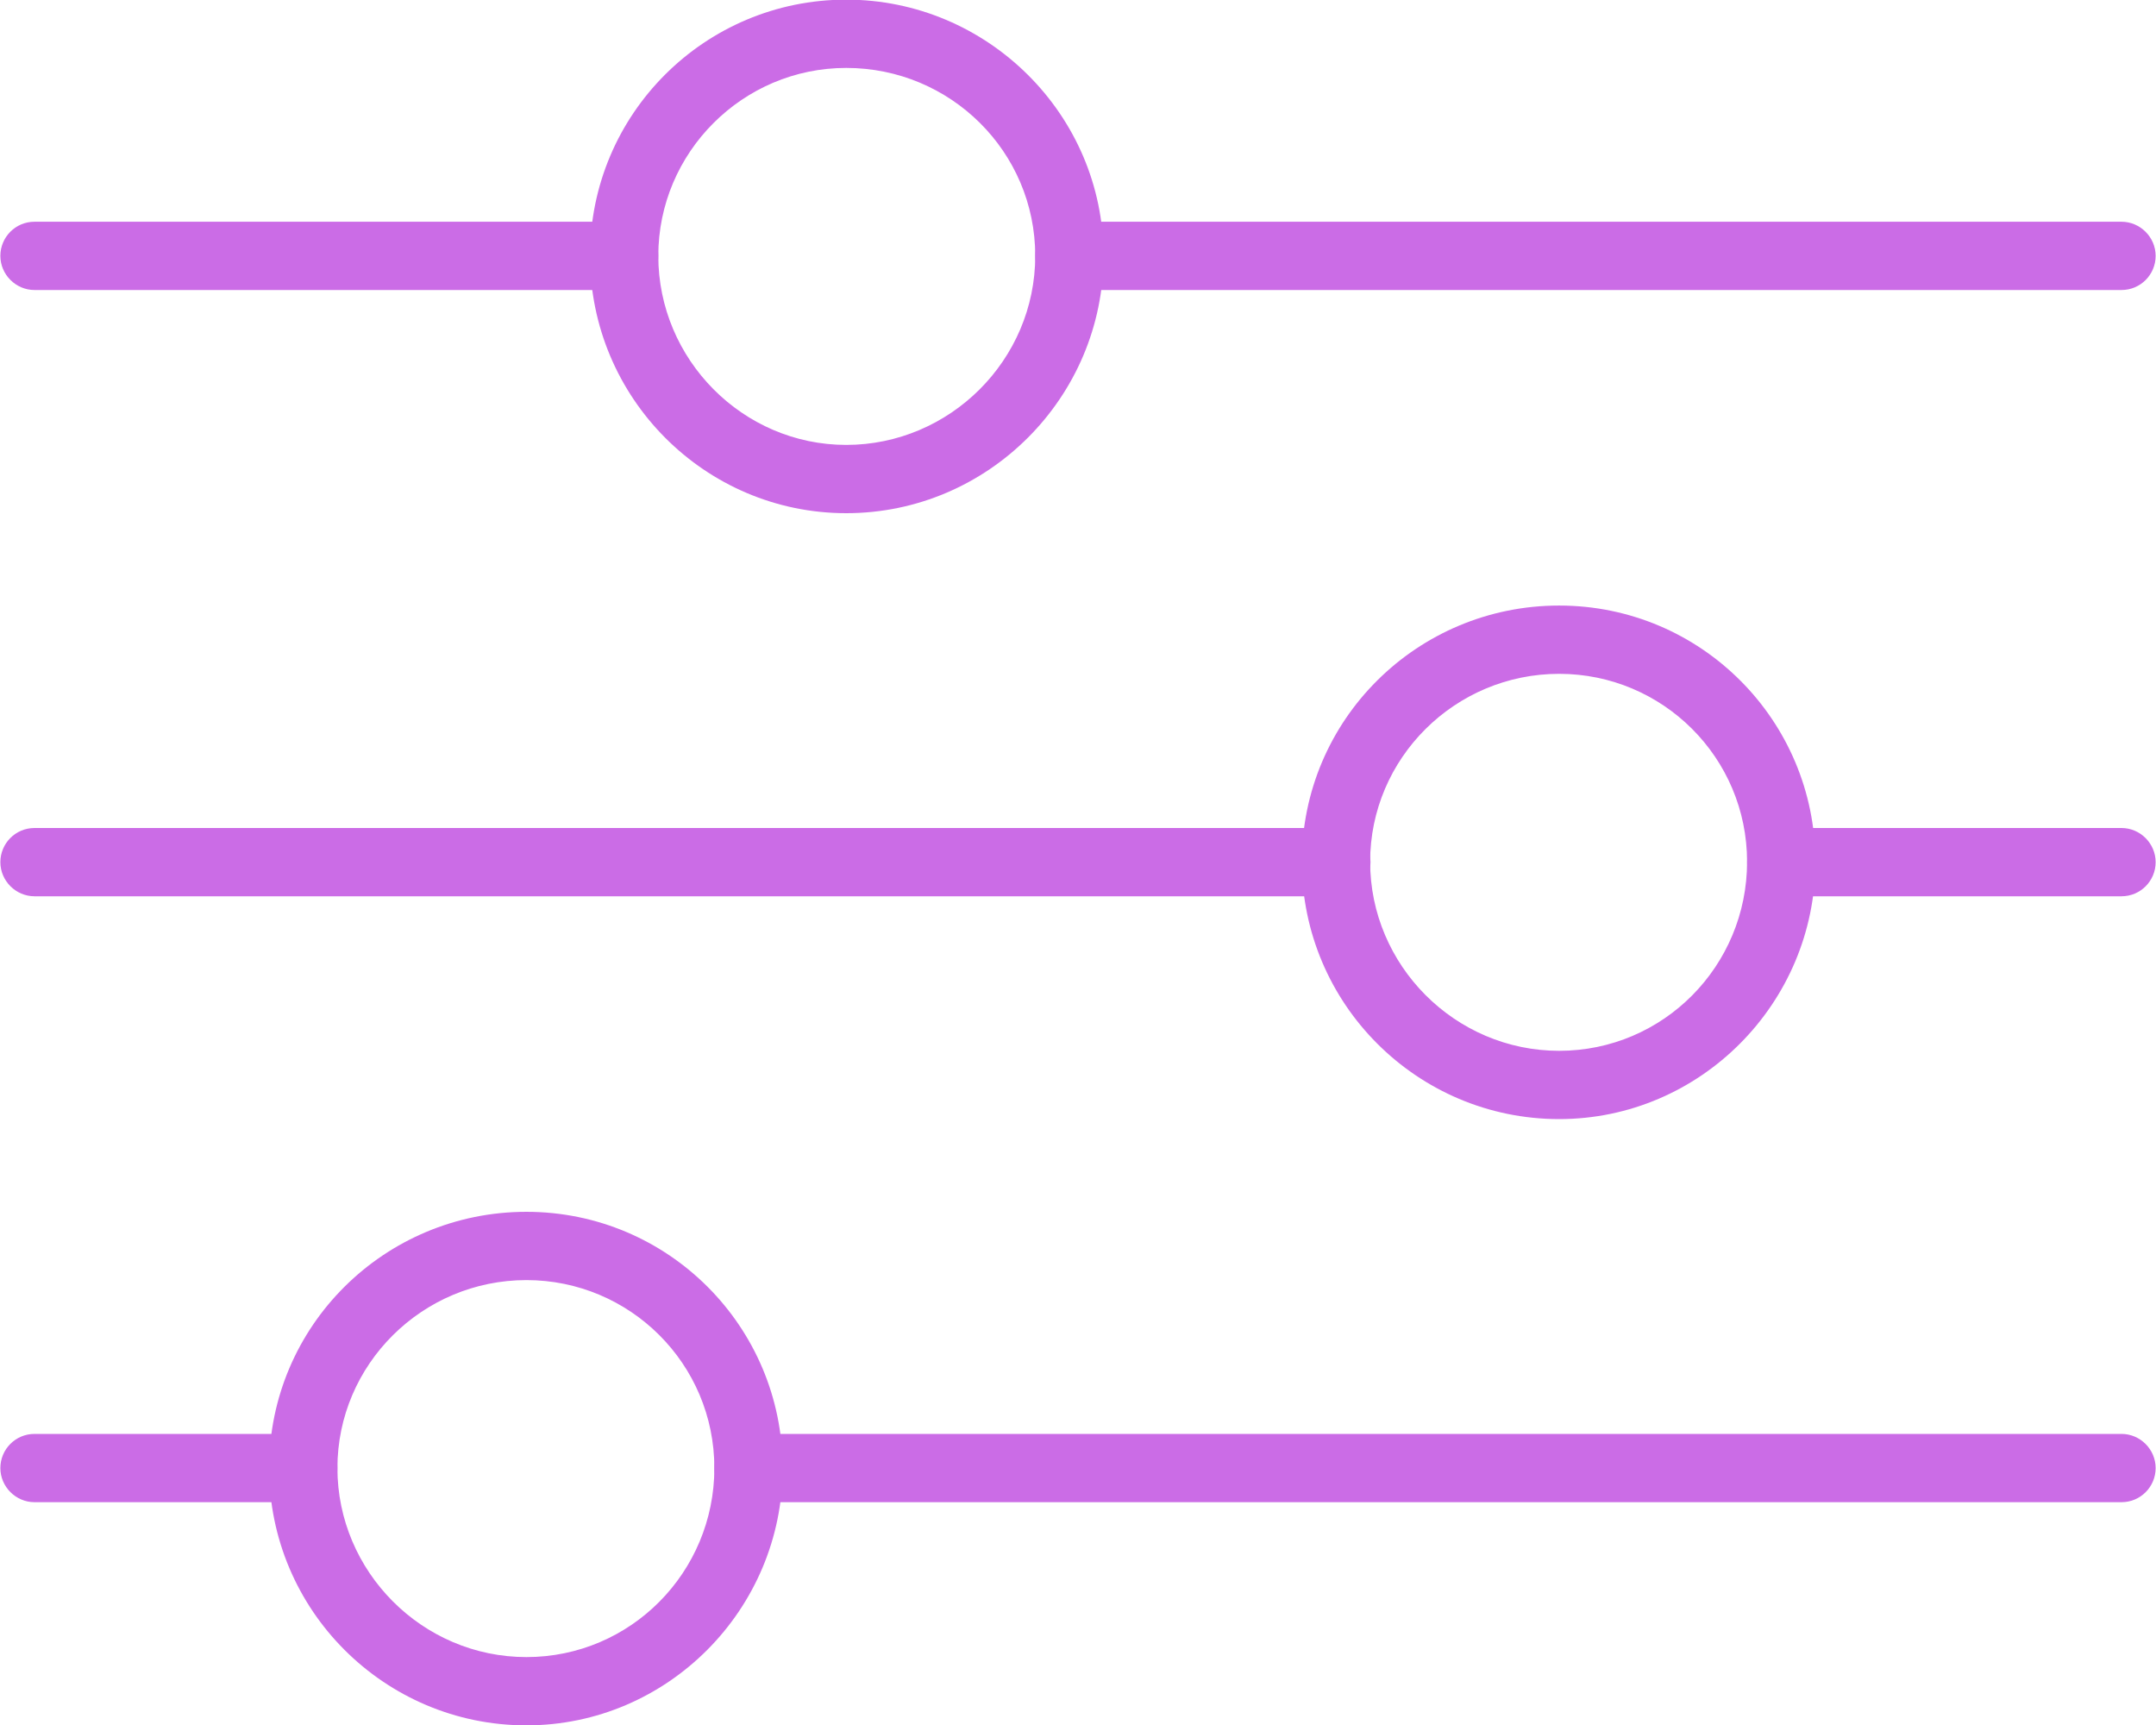 <?xml version="1.0" encoding="UTF-8" standalone="no"?><svg xmlns="http://www.w3.org/2000/svg" xmlns:xlink="http://www.w3.org/1999/xlink" data-name="Layer 1" fill="#cb6ce6" height="48" preserveAspectRatio="xMidYMid meet" version="1" viewBox="2.0 8.0 60.0 48.0" width="60" zoomAndPan="magnify"><g id="change1_1"><path d="M61.04,16.07H31.76c-.52,0-.95-.43-.95-.95s.42-.95,.95-.95h29.28c.52,0,.95,.43,.95,.95s-.42,.95-.95,.95Zm-41.67,0H2.96c-.52,0-.95-.43-.95-.95s.42-.95,.95-.95H19.37c.52,0,.95,.43,.95,.95s-.42,.95-.95,.95Z"/></g><g id="change1_2"><path d="M61.04,32.94h-9.47c-.52,0-.95-.43-.95-.95s.42-.95,.95-.95h9.47c.52,0,.95,.43,.95,.95s-.42,.95-.95,.95Zm-21.86,0H2.96c-.52,0-.95-.43-.95-.95s.42-.95,.95-.95H39.19c.52,0,.95,.43,.95,.95s-.42,.95-.95,.95Z"/></g><g id="change1_3"><path d="M61.04,49.8H22.83c-.52,0-.95-.43-.95-.95s.42-.95,.95-.95H61.04c.52,0,.95,.43,.95,.95s-.42,.95-.95,.95Zm-50.6,0H2.96c-.52,0-.95-.43-.95-.95s.42-.95,.95-.95h7.48c.52,0,.95,.43,.95,.95s-.42,.95-.95,.95Z"/></g><g id="change1_4"><path d="M25.55,22.28c-3.93,0-7.13-3.21-7.13-7.16s3.2-7.13,7.13-7.13,7.16,3.2,7.16,7.13-3.21,7.16-7.16,7.16Zm0-12.39c-2.88,0-5.23,2.35-5.23,5.23s2.35,5.26,5.23,5.26,5.26-2.36,5.26-5.26-2.36-5.23-5.26-5.23Z"/></g><g id="change1_5"><path d="M45.39,39.14c-3.95,0-7.16-3.21-7.16-7.16s3.21-7.13,7.16-7.13,7.13,3.2,7.13,7.13-3.2,7.16-7.13,7.16Zm0-12.39c-2.9,0-5.26,2.35-5.26,5.23s2.36,5.26,5.26,5.26,5.23-2.36,5.23-5.26-2.35-5.23-5.23-5.23Z"/></g><g id="change1_6"><path d="M16.65,56.01c-3.95,0-7.16-3.21-7.16-7.16s3.21-7.13,7.16-7.13,7.13,3.2,7.13,7.13-3.2,7.16-7.13,7.16Zm0-12.39c-2.9,0-5.26,2.35-5.26,5.23s2.36,5.26,5.26,5.26,5.23-2.36,5.23-5.26-2.35-5.23-5.23-5.23Z"/></g></svg>